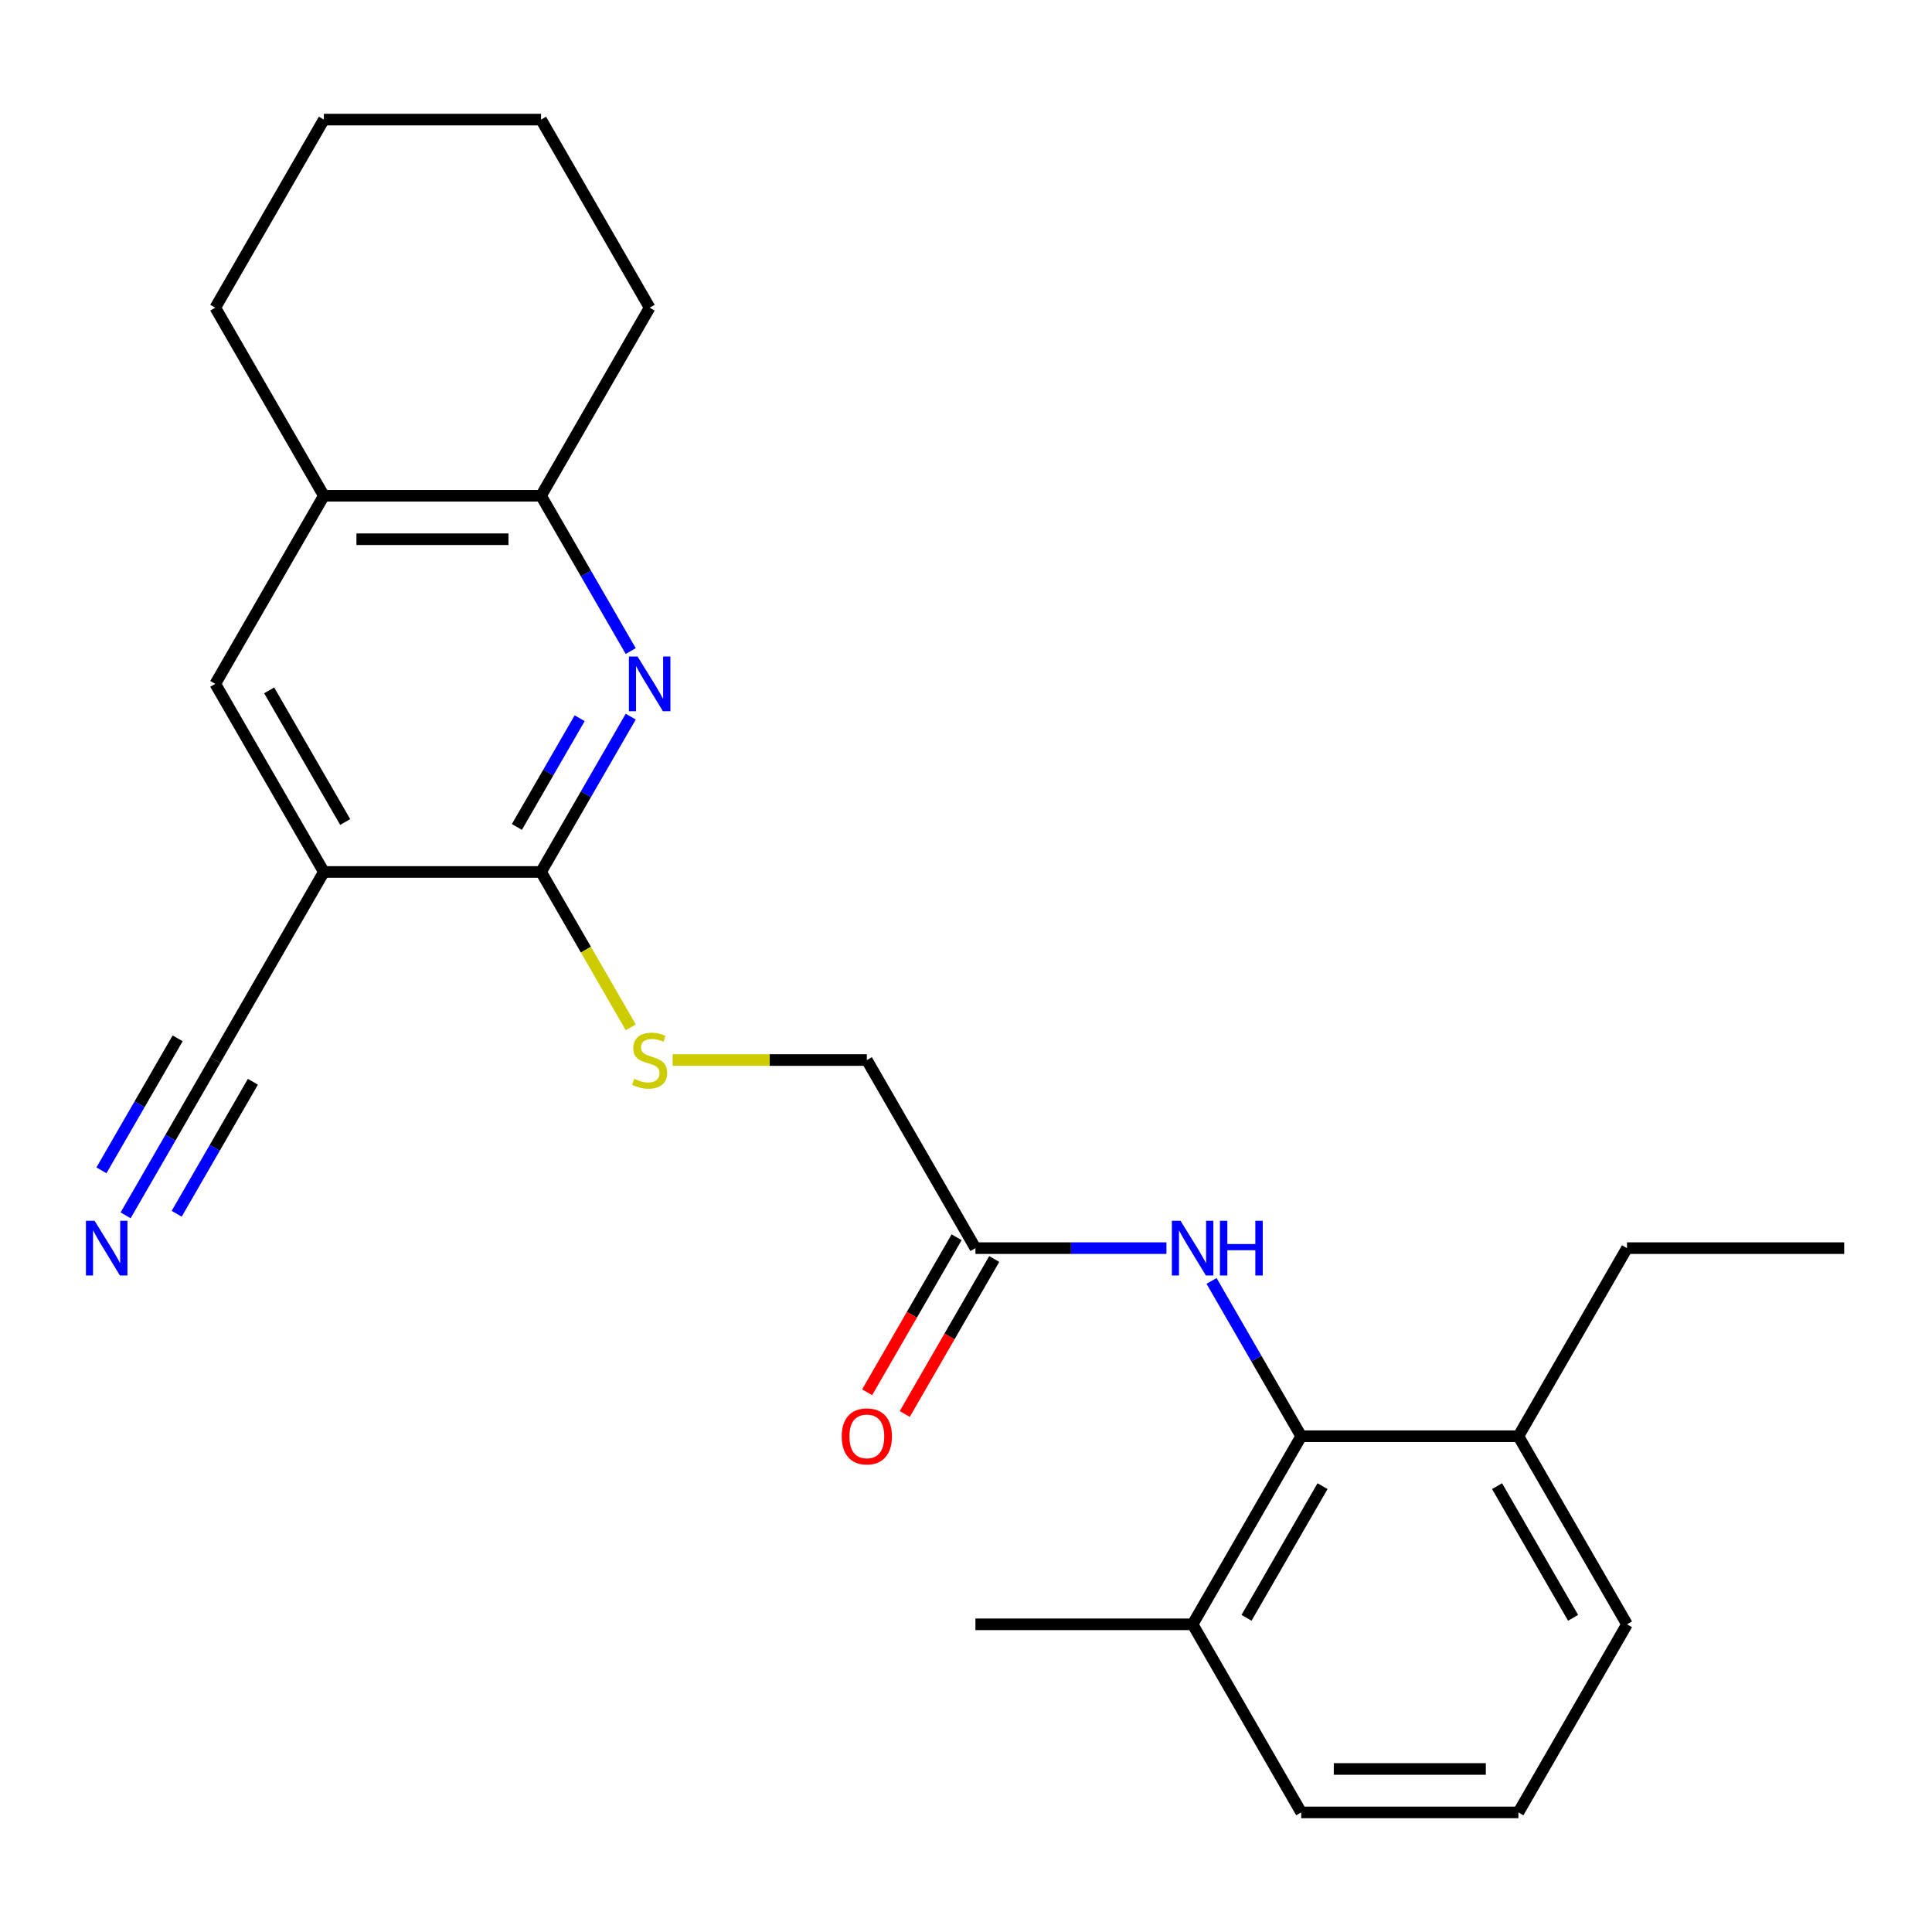 <?xml version='1.0' encoding='iso-8859-1'?>
<svg version='1.1' baseProfile='full'
              xmlns='http://www.w3.org/2000/svg'
                      xmlns:rdkit='http://www.rdkit.org/xml'
                      xmlns:xlink='http://www.w3.org/1999/xlink'
                  xml:space='preserve'
width='1000px' height='1000px' viewBox='0 0 1000 1000'>
<!-- END OF HEADER -->
<rect style='opacity:1.0;fill:#FFFFFF;stroke:none' width='1000' height='1000' x='0' y='0'> </rect>
<path class='bond-1' d='M 326.459,370.938 L 303.254,411.13' style='fill:none;fill-rule:evenodd;stroke:#0000FF;stroke-width:6px;stroke-linecap:butt;stroke-linejoin:miter;stroke-opacity:1' />
<path class='bond-1' d='M 303.254,411.13 L 280.049,451.322' style='fill:none;fill-rule:evenodd;stroke:#000000;stroke-width:6px;stroke-linecap:butt;stroke-linejoin:miter;stroke-opacity:1' />
<path class='bond-1' d='M 300.027,371.754 L 283.783,399.888' style='fill:none;fill-rule:evenodd;stroke:#0000FF;stroke-width:6px;stroke-linecap:butt;stroke-linejoin:miter;stroke-opacity:1' />
<path class='bond-1' d='M 283.783,399.888 L 267.54,428.023' style='fill:none;fill-rule:evenodd;stroke:#000000;stroke-width:6px;stroke-linecap:butt;stroke-linejoin:miter;stroke-opacity:1' />
<path class='bond-5' d='M 326.459,336.997 L 303.254,296.804' style='fill:none;fill-rule:evenodd;stroke:#0000FF;stroke-width:6px;stroke-linecap:butt;stroke-linejoin:miter;stroke-opacity:1' />
<path class='bond-5' d='M 303.254,296.804 L 280.049,256.612' style='fill:none;fill-rule:evenodd;stroke:#000000;stroke-width:6px;stroke-linecap:butt;stroke-linejoin:miter;stroke-opacity:1' />
<path class='bond-0' d='M 167.633,451.322 L 280.049,451.322' style='fill:none;fill-rule:evenodd;stroke:#000000;stroke-width:6px;stroke-linecap:butt;stroke-linejoin:miter;stroke-opacity:1' />
<path class='bond-4' d='M 167.633,451.322 L 111.425,548.678' style='fill:none;fill-rule:evenodd;stroke:#000000;stroke-width:6px;stroke-linecap:butt;stroke-linejoin:miter;stroke-opacity:1' />
<path class='bond-25' d='M 167.633,451.322 L 111.425,353.967' style='fill:none;fill-rule:evenodd;stroke:#000000;stroke-width:6px;stroke-linecap:butt;stroke-linejoin:miter;stroke-opacity:1' />
<path class='bond-25' d='M 178.673,425.478 L 139.327,357.329' style='fill:none;fill-rule:evenodd;stroke:#000000;stroke-width:6px;stroke-linecap:butt;stroke-linejoin:miter;stroke-opacity:1' />
<path class='bond-8' d='M 280.049,451.322 L 303.266,491.535' style='fill:none;fill-rule:evenodd;stroke:#000000;stroke-width:6px;stroke-linecap:butt;stroke-linejoin:miter;stroke-opacity:1' />
<path class='bond-8' d='M 303.266,491.535 L 326.482,531.747' style='fill:none;fill-rule:evenodd;stroke:#CCCC00;stroke-width:6px;stroke-linecap:butt;stroke-linejoin:miter;stroke-opacity:1' />
<path class='bond-2' d='M 673.505,743.388 L 650.3,703.196' style='fill:none;fill-rule:evenodd;stroke:#000000;stroke-width:6px;stroke-linecap:butt;stroke-linejoin:miter;stroke-opacity:1' />
<path class='bond-2' d='M 650.3,703.196 L 627.095,663.003' style='fill:none;fill-rule:evenodd;stroke:#0000FF;stroke-width:6px;stroke-linecap:butt;stroke-linejoin:miter;stroke-opacity:1' />
<path class='bond-11' d='M 673.505,743.388 L 617.297,840.743' style='fill:none;fill-rule:evenodd;stroke:#000000;stroke-width:6px;stroke-linecap:butt;stroke-linejoin:miter;stroke-opacity:1' />
<path class='bond-11' d='M 684.545,769.233 L 645.2,837.381' style='fill:none;fill-rule:evenodd;stroke:#000000;stroke-width:6px;stroke-linecap:butt;stroke-linejoin:miter;stroke-opacity:1' />
<path class='bond-12' d='M 673.505,743.388 L 785.921,743.388' style='fill:none;fill-rule:evenodd;stroke:#000000;stroke-width:6px;stroke-linecap:butt;stroke-linejoin:miter;stroke-opacity:1' />
<path class='bond-3' d='M 603.747,646.033 L 554.314,646.033' style='fill:none;fill-rule:evenodd;stroke:#0000FF;stroke-width:6px;stroke-linecap:butt;stroke-linejoin:miter;stroke-opacity:1' />
<path class='bond-3' d='M 554.314,646.033 L 504.881,646.033' style='fill:none;fill-rule:evenodd;stroke:#000000;stroke-width:6px;stroke-linecap:butt;stroke-linejoin:miter;stroke-opacity:1' />
<path class='bond-6' d='M 111.425,548.678 L 88.22,588.87' style='fill:none;fill-rule:evenodd;stroke:#000000;stroke-width:6px;stroke-linecap:butt;stroke-linejoin:miter;stroke-opacity:1' />
<path class='bond-6' d='M 88.22,588.87 L 65.015,629.062' style='fill:none;fill-rule:evenodd;stroke:#0000FF;stroke-width:6px;stroke-linecap:butt;stroke-linejoin:miter;stroke-opacity:1' />
<path class='bond-6' d='M 91.954,537.436 L 72.23,571.599' style='fill:none;fill-rule:evenodd;stroke:#000000;stroke-width:6px;stroke-linecap:butt;stroke-linejoin:miter;stroke-opacity:1' />
<path class='bond-6' d='M 72.23,571.599 L 52.505,605.763' style='fill:none;fill-rule:evenodd;stroke:#0000FF;stroke-width:6px;stroke-linecap:butt;stroke-linejoin:miter;stroke-opacity:1' />
<path class='bond-6' d='M 130.896,559.919 L 111.172,594.083' style='fill:none;fill-rule:evenodd;stroke:#000000;stroke-width:6px;stroke-linecap:butt;stroke-linejoin:miter;stroke-opacity:1' />
<path class='bond-6' d='M 111.172,594.083 L 91.448,628.246' style='fill:none;fill-rule:evenodd;stroke:#0000FF;stroke-width:6px;stroke-linecap:butt;stroke-linejoin:miter;stroke-opacity:1' />
<path class='bond-9' d='M 280.049,256.612 L 167.633,256.612' style='fill:none;fill-rule:evenodd;stroke:#000000;stroke-width:6px;stroke-linecap:butt;stroke-linejoin:miter;stroke-opacity:1' />
<path class='bond-9' d='M 263.187,279.095 L 184.496,279.095' style='fill:none;fill-rule:evenodd;stroke:#000000;stroke-width:6px;stroke-linecap:butt;stroke-linejoin:miter;stroke-opacity:1' />
<path class='bond-16' d='M 280.049,256.612 L 336.257,159.257' style='fill:none;fill-rule:evenodd;stroke:#000000;stroke-width:6px;stroke-linecap:butt;stroke-linejoin:miter;stroke-opacity:1' />
<path class='bond-7' d='M 111.425,353.967 L 167.633,256.612' style='fill:none;fill-rule:evenodd;stroke:#000000;stroke-width:6px;stroke-linecap:butt;stroke-linejoin:miter;stroke-opacity:1' />
<path class='bond-14' d='M 348.148,548.678 L 398.41,548.678' style='fill:none;fill-rule:evenodd;stroke:#CCCC00;stroke-width:6px;stroke-linecap:butt;stroke-linejoin:miter;stroke-opacity:1' />
<path class='bond-14' d='M 398.41,548.678 L 448.673,548.678' style='fill:none;fill-rule:evenodd;stroke:#000000;stroke-width:6px;stroke-linecap:butt;stroke-linejoin:miter;stroke-opacity:1' />
<path class='bond-17' d='M 167.633,256.612 L 111.425,159.257' style='fill:none;fill-rule:evenodd;stroke:#000000;stroke-width:6px;stroke-linecap:butt;stroke-linejoin:miter;stroke-opacity:1' />
<path class='bond-10' d='M 504.881,646.033 L 448.673,548.678' style='fill:none;fill-rule:evenodd;stroke:#000000;stroke-width:6px;stroke-linecap:butt;stroke-linejoin:miter;stroke-opacity:1' />
<path class='bond-13' d='M 495.146,640.412 L 471.987,680.524' style='fill:none;fill-rule:evenodd;stroke:#000000;stroke-width:6px;stroke-linecap:butt;stroke-linejoin:miter;stroke-opacity:1' />
<path class='bond-13' d='M 471.987,680.524 L 448.828,720.637' style='fill:none;fill-rule:evenodd;stroke:#FF0000;stroke-width:6px;stroke-linecap:butt;stroke-linejoin:miter;stroke-opacity:1' />
<path class='bond-13' d='M 514.617,651.654 L 491.458,691.766' style='fill:none;fill-rule:evenodd;stroke:#000000;stroke-width:6px;stroke-linecap:butt;stroke-linejoin:miter;stroke-opacity:1' />
<path class='bond-13' d='M 491.458,691.766 L 468.299,731.878' style='fill:none;fill-rule:evenodd;stroke:#FF0000;stroke-width:6px;stroke-linecap:butt;stroke-linejoin:miter;stroke-opacity:1' />
<path class='bond-18' d='M 617.297,840.743 L 673.505,938.098' style='fill:none;fill-rule:evenodd;stroke:#000000;stroke-width:6px;stroke-linecap:butt;stroke-linejoin:miter;stroke-opacity:1' />
<path class='bond-21' d='M 617.297,840.743 L 504.881,840.743' style='fill:none;fill-rule:evenodd;stroke:#000000;stroke-width:6px;stroke-linecap:butt;stroke-linejoin:miter;stroke-opacity:1' />
<path class='bond-19' d='M 785.921,743.388 L 842.129,840.743' style='fill:none;fill-rule:evenodd;stroke:#000000;stroke-width:6px;stroke-linecap:butt;stroke-linejoin:miter;stroke-opacity:1' />
<path class='bond-19' d='M 774.882,769.233 L 814.227,837.381' style='fill:none;fill-rule:evenodd;stroke:#000000;stroke-width:6px;stroke-linecap:butt;stroke-linejoin:miter;stroke-opacity:1' />
<path class='bond-20' d='M 785.921,743.388 L 842.129,646.033' style='fill:none;fill-rule:evenodd;stroke:#000000;stroke-width:6px;stroke-linecap:butt;stroke-linejoin:miter;stroke-opacity:1' />
<path class='bond-15' d='M 785.921,938.098 L 842.129,840.743' style='fill:none;fill-rule:evenodd;stroke:#000000;stroke-width:6px;stroke-linecap:butt;stroke-linejoin:miter;stroke-opacity:1' />
<path class='bond-27' d='M 785.921,938.098 L 673.505,938.098' style='fill:none;fill-rule:evenodd;stroke:#000000;stroke-width:6px;stroke-linecap:butt;stroke-linejoin:miter;stroke-opacity:1' />
<path class='bond-27' d='M 769.059,915.615 L 690.368,915.615' style='fill:none;fill-rule:evenodd;stroke:#000000;stroke-width:6px;stroke-linecap:butt;stroke-linejoin:miter;stroke-opacity:1' />
<path class='bond-23' d='M 336.257,159.257 L 280.049,61.902' style='fill:none;fill-rule:evenodd;stroke:#000000;stroke-width:6px;stroke-linecap:butt;stroke-linejoin:miter;stroke-opacity:1' />
<path class='bond-26' d='M 111.425,159.257 L 167.633,61.902' style='fill:none;fill-rule:evenodd;stroke:#000000;stroke-width:6px;stroke-linecap:butt;stroke-linejoin:miter;stroke-opacity:1' />
<path class='bond-22' d='M 842.129,646.033 L 954.545,646.033' style='fill:none;fill-rule:evenodd;stroke:#000000;stroke-width:6px;stroke-linecap:butt;stroke-linejoin:miter;stroke-opacity:1' />
<path class='bond-24' d='M 280.049,61.902 L 167.633,61.902' style='fill:none;fill-rule:evenodd;stroke:#000000;stroke-width:6px;stroke-linecap:butt;stroke-linejoin:miter;stroke-opacity:1' />
<path  class='atom-0' d='M 329.997 339.807
L 339.277 354.807
Q 340.197 356.287, 341.677 358.967
Q 343.157 361.647, 343.237 361.807
L 343.237 339.807
L 346.997 339.807
L 346.997 368.127
L 343.117 368.127
L 333.157 351.727
Q 331.997 349.807, 330.757 347.607
Q 329.557 345.407, 329.197 344.727
L 329.197 368.127
L 325.517 368.127
L 325.517 339.807
L 329.997 339.807
' fill='#0000FF'/>
<path  class='atom-4' d='M 611.037 631.873
L 620.317 646.873
Q 621.237 648.353, 622.717 651.033
Q 624.197 653.713, 624.277 653.873
L 624.277 631.873
L 628.037 631.873
L 628.037 660.193
L 624.157 660.193
L 614.197 643.793
Q 613.037 641.873, 611.797 639.673
Q 610.597 637.473, 610.237 636.793
L 610.237 660.193
L 606.557 660.193
L 606.557 631.873
L 611.037 631.873
' fill='#0000FF'/>
<path  class='atom-4' d='M 631.437 631.873
L 635.277 631.873
L 635.277 643.913
L 649.757 643.913
L 649.757 631.873
L 653.597 631.873
L 653.597 660.193
L 649.757 660.193
L 649.757 647.113
L 635.277 647.113
L 635.277 660.193
L 631.437 660.193
L 631.437 631.873
' fill='#0000FF'/>
<path  class='atom-7' d='M 48.957 631.873
L 58.237 646.873
Q 59.157 648.353, 60.637 651.033
Q 62.117 653.713, 62.197 653.873
L 62.197 631.873
L 65.957 631.873
L 65.957 660.193
L 62.077 660.193
L 52.117 643.793
Q 50.957 641.873, 49.717 639.673
Q 48.517 637.473, 48.157 636.793
L 48.157 660.193
L 44.477 660.193
L 44.477 631.873
L 48.957 631.873
' fill='#0000FF'/>
<path  class='atom-9' d='M 328.257 558.398
Q 328.577 558.518, 329.897 559.078
Q 331.217 559.638, 332.657 559.998
Q 334.137 560.318, 335.577 560.318
Q 338.257 560.318, 339.817 559.038
Q 341.377 557.718, 341.377 555.438
Q 341.377 553.878, 340.577 552.918
Q 339.817 551.958, 338.617 551.438
Q 337.417 550.918, 335.417 550.318
Q 332.897 549.558, 331.377 548.838
Q 329.897 548.118, 328.817 546.598
Q 327.777 545.078, 327.777 542.518
Q 327.777 538.958, 330.177 536.758
Q 332.617 534.558, 337.417 534.558
Q 340.697 534.558, 344.417 536.118
L 343.497 539.198
Q 340.097 537.798, 337.537 537.798
Q 334.777 537.798, 333.257 538.958
Q 331.737 540.078, 331.777 542.038
Q 331.777 543.558, 332.537 544.478
Q 333.337 545.398, 334.457 545.918
Q 335.617 546.438, 337.537 547.038
Q 340.097 547.838, 341.617 548.638
Q 343.137 549.438, 344.217 551.078
Q 345.337 552.678, 345.337 555.438
Q 345.337 559.358, 342.697 561.478
Q 340.097 563.558, 335.737 563.558
Q 333.217 563.558, 331.297 562.998
Q 329.417 562.478, 327.177 561.558
L 328.257 558.398
' fill='#CCCC00'/>
<path  class='atom-14' d='M 435.673 743.468
Q 435.673 736.668, 439.033 732.868
Q 442.393 729.068, 448.673 729.068
Q 454.953 729.068, 458.313 732.868
Q 461.673 736.668, 461.673 743.468
Q 461.673 750.348, 458.273 754.268
Q 454.873 758.148, 448.673 758.148
Q 442.433 758.148, 439.033 754.268
Q 435.673 750.388, 435.673 743.468
M 448.673 754.948
Q 452.993 754.948, 455.313 752.068
Q 457.673 749.148, 457.673 743.468
Q 457.673 737.908, 455.313 735.108
Q 452.993 732.268, 448.673 732.268
Q 444.353 732.268, 441.993 735.068
Q 439.673 737.868, 439.673 743.468
Q 439.673 749.188, 441.993 752.068
Q 444.353 754.948, 448.673 754.948
' fill='#FF0000'/>
</svg>
